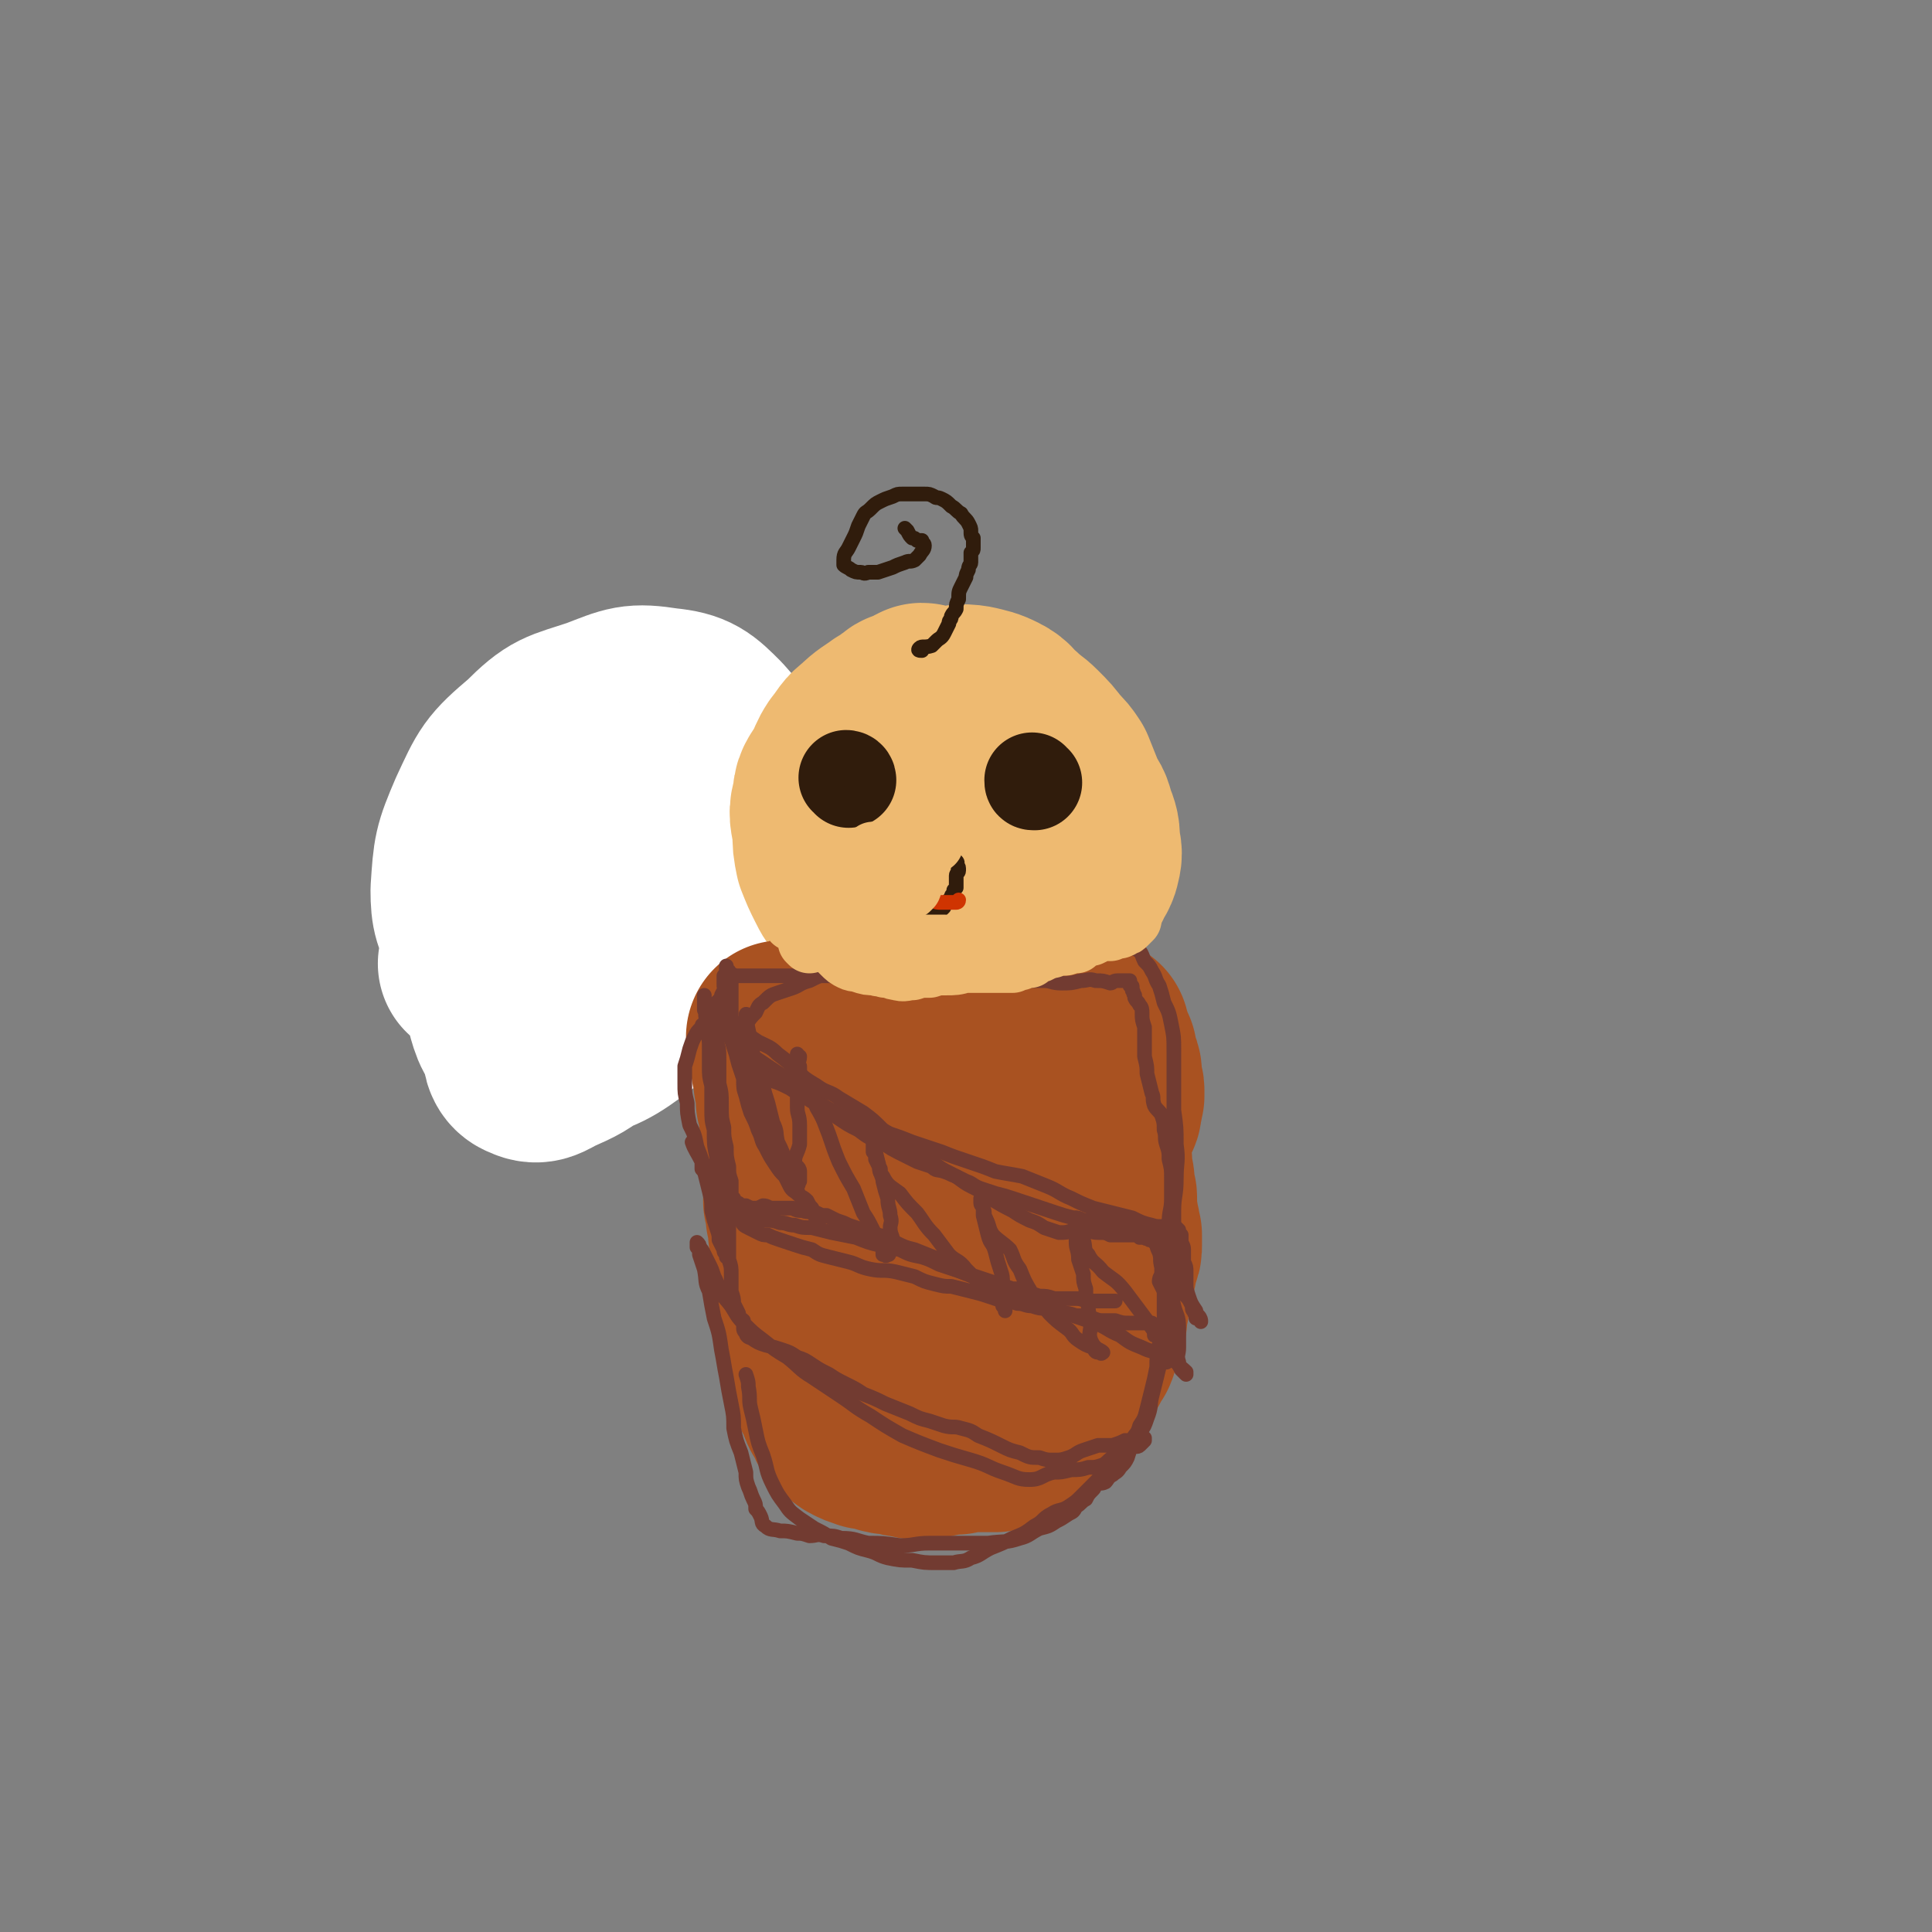 <svg viewBox='0 0 790 790' version='1.1' xmlns='http://www.w3.org/2000/svg' xmlns:xlink='http://www.w3.org/1999/xlink'><rect x="0" y="0" width="790" height="790" fill="#808080" stroke="none"/><g fill='none' stroke='#000000' stroke-width='6' stroke-linecap='round' stroke-linejoin='round'><path d='M196,327c0,-1 -2,-1 -1,-1 1,-1 2,0 3,0 2,0 2,-1 3,-1 2,0 2,0 3,1 2,0 2,0 4,1 1,0 1,0 3,1 1,0 1,0 3,1 0,1 0,1 1,1 2,2 2,2 3,3 1,1 1,1 1,2 1,1 1,1 2,2 1,1 1,1 1,1 0,0 0,0 0,-1 1,0 1,0 1,0 0,0 -1,0 -1,-1 -1,-1 -1,-1 -2,-3 -1,-2 0,-2 -1,-3 -1,-2 -1,-2 -2,-3 -1,-1 -1,-1 -2,-2 -1,-1 -1,-2 -3,-3 -1,-1 -1,-1 -2,-2 -2,-1 -2,-1 -3,-1 -1,-1 -1,-1 -3,-1 -1,0 -2,0 -3,0 -1,0 -2,-1 -3,0 -2,1 -1,2 -3,4 -1,2 -2,1 -3,3 -1,1 0,2 -2,3 0,1 -1,0 -1,0 -1,2 -1,2 -1,4 -1,1 -1,1 -1,2 0,1 -1,1 0,1 1,0 1,0 2,0 '/><path d='M240,339c0,0 -1,0 -1,-1 1,-1 2,0 4,-1 1,-1 1,-1 2,-1 2,-1 2,-1 4,-1 1,-1 1,-1 3,-1 1,0 1,0 2,0 2,0 2,0 3,0 1,0 1,0 2,0 1,0 1,1 2,1 1,0 1,0 2,0 1,0 1,0 2,0 0,0 0,0 1,0 0,0 0,0 1,0 0,0 0,0 0,0 0,0 0,0 1,0 0,0 0,0 0,0 0,0 1,0 1,0 0,-1 0,-1 -1,-1 0,-1 0,-1 0,-1 -1,-1 -1,-1 -1,-1 -1,-1 -1,-1 -3,-1 -1,-1 -1,-1 -2,-1 -1,-1 -1,0 -3,-1 -1,0 -1,0 -3,0 -1,0 -1,0 -3,0 -1,0 -1,0 -3,0 -2,0 -2,0 -3,0 -2,1 -2,1 -4,2 -1,0 -1,0 -2,1 -2,1 -2,1 -3,2 -1,0 -1,0 -1,1 -1,1 -1,1 -1,1 0,1 0,1 0,1 -1,1 -1,1 -1,2 0,0 0,0 0,0 0,1 0,1 0,1 1,0 1,0 1,0 1,-1 1,-2 1,-3 1,-1 1,-1 2,-2 2,-2 2,-2 3,-4 2,-2 2,-2 4,-5 2,-2 2,-2 4,-4 1,-1 2,-1 3,-3 2,-1 1,-1 3,-3 2,-1 2,-2 4,-2 2,-1 2,1 4,2 2,0 2,0 4,1 1,0 1,1 2,1 2,0 2,0 3,-1 0,-1 0,-1 1,-1 0,0 0,0 0,0 1,1 1,1 1,2 -1,2 -1,2 -2,3 0,0 0,0 0,1 '/><path d='M226,345c0,0 0,-2 -1,-1 -1,3 -1,4 -1,9 -1,2 0,2 -1,4 0,2 -1,2 -2,3 -1,1 -2,0 -3,0 -2,1 -2,1 -3,2 -1,0 -1,0 -2,1 -1,1 -1,1 -1,1 -1,1 -1,1 -1,1 0,0 0,-1 0,-1 0,0 0,0 0,0 1,1 1,1 1,2 0,0 1,1 1,0 1,0 1,-1 1,-1 1,0 1,1 1,1 1,1 1,1 1,2 1,1 1,0 2,1 2,1 1,1 3,3 2,1 2,1 4,2 1,1 1,1 3,2 1,1 1,1 3,1 1,1 1,1 2,2 1,0 1,0 2,0 1,0 1,0 2,0 0,1 0,0 1,0 0,0 1,0 1,0 0,-1 0,-1 -1,-2 '/><path d='M209,399c0,-1 -1,-1 -1,-1 2,0 3,1 6,1 3,0 3,0 5,0 2,-1 2,0 5,-1 2,-1 2,-1 4,-2 2,-1 2,-1 4,-1 1,-1 1,-1 2,-1 0,0 0,0 1,0 0,0 0,0 0,0 1,0 1,0 1,0 0,1 0,1 0,2 0,0 0,0 0,0 0,1 0,1 0,2 0,0 0,0 0,0 0,1 0,1 0,1 0,0 0,0 0,0 -1,0 -1,0 -1,1 -1,0 0,0 -1,1 0,1 0,1 -1,2 0,1 0,1 -1,2 0,1 0,1 -1,3 -1,1 -1,1 -1,3 -1,1 -1,1 -1,3 -1,2 -1,2 -2,3 0,2 0,2 -1,4 -1,1 -1,1 -2,3 -1,1 -1,1 -2,2 -1,1 -2,1 -3,1 -3,1 -2,2 -5,2 -1,1 -1,1 -3,1 -1,0 -1,0 -3,0 -2,0 -2,0 -4,0 -2,-1 -2,-1 -4,-1 -2,-1 -2,-1 -4,-1 -1,-1 -1,-1 -2,-2 -2,-1 -2,0 -3,-2 -1,-1 -1,-1 -1,-2 -1,-1 -1,-1 -1,-3 -1,-1 -1,-1 -1,-3 -1,-2 -1,-2 -1,-4 0,-1 0,-1 0,-3 0,-2 0,-2 0,-3 0,-2 1,-2 1,-3 0,-1 0,-1 0,-1 0,0 -1,-1 -1,0 0,0 0,0 1,1 '/><path d='M193,404c-1,0 -2,-1 -1,-1 8,-2 9,-1 18,-3 4,0 4,0 8,0 4,-1 4,-1 8,-2 3,0 3,0 5,0 2,0 2,0 4,0 2,0 2,0 3,0 0,0 0,-1 1,-1 0,0 0,0 1,0 0,0 0,0 0,0 -1,0 -1,0 -2,0 -1,0 -1,0 -3,0 -2,-1 -2,-1 -4,-1 -3,0 -3,0 -7,1 -4,0 -4,0 -9,0 -5,1 -5,0 -11,0 -5,0 -5,0 -10,0 -4,-1 -4,-1 -8,-1 -3,0 -3,0 -6,0 -3,0 -3,0 -5,0 -2,0 -2,0 -3,0 -1,0 -1,0 -1,0 -1,0 -1,0 -2,0 0,0 0,0 0,0 0,0 0,0 0,0 2,2 2,2 3,3 1,3 1,3 2,6 1,3 1,3 2,6 2,3 2,3 3,6 1,3 1,3 3,6 1,2 1,2 3,4 2,2 2,2 5,3 2,1 2,2 4,3 3,1 3,1 6,1 4,1 4,1 8,1 3,1 3,1 7,1 3,0 3,0 6,0 3,0 3,0 5,-1 3,0 3,0 5,-1 2,-1 2,-1 4,-2 2,-1 2,0 3,-2 2,-2 2,-2 4,-4 1,-2 1,-2 3,-4 1,-3 1,-3 3,-6 1,-2 1,-2 1,-4 1,-2 1,-2 1,-4 1,-2 1,-2 1,-3 0,-1 0,-1 0,-2 0,-1 0,-1 0,-2 1,-1 1,-1 1,-2 0,0 1,0 1,0 0,-1 0,0 0,0 0,-1 0,-1 -1,-1 0,0 0,0 0,-1 0,0 -1,0 -1,0 -1,0 -1,0 -1,0 -1,0 -1,0 -3,0 -1,0 -1,1 -2,1 -2,0 -2,0 -4,1 -2,0 -2,1 -3,2 -3,0 -3,0 -6,0 -4,1 -4,0 -7,0 -3,0 -3,0 -7,0 -4,1 -4,1 -7,1 -3,0 -3,0 -6,-1 -3,0 -3,0 -5,-1 -1,0 -1,0 -2,-1 -1,0 -2,0 -1,0 1,-1 2,-1 4,-1 0,0 0,0 0,0 '/></g>
<g fill='none' stroke='#FFFFFF' stroke-width='79' stroke-linecap='round' stroke-linejoin='round'><path d='M268,326c0,0 0,-1 -1,-1 -8,7 -9,7 -17,16 -11,14 -12,14 -21,29 -9,17 -10,18 -15,36 -3,10 -3,11 -2,21 0,5 1,7 4,8 4,2 6,0 10,-2 9,-4 9,-4 17,-10 10,-8 10,-8 19,-17 9,-12 10,-12 16,-26 5,-12 6,-13 6,-25 0,-9 -1,-10 -6,-17 -3,-5 -5,-7 -11,-7 -10,1 -12,2 -21,9 -14,11 -14,13 -25,27 -8,12 -9,12 -13,26 -3,10 -3,11 -2,21 2,7 3,8 9,12 6,3 8,4 16,2 14,-4 16,-5 28,-14 14,-11 15,-13 25,-28 10,-15 11,-15 15,-33 5,-15 5,-17 2,-33 -1,-12 -2,-13 -10,-22 -7,-7 -9,-9 -19,-10 -13,-2 -14,-1 -27,4 -15,5 -16,4 -27,15 -13,11 -13,12 -20,27 -6,14 -6,15 -7,30 0,9 1,11 5,18 3,5 5,6 10,7 8,1 9,0 17,-3 12,-5 13,-5 22,-14 7,-7 8,-8 12,-18 4,-9 3,-10 4,-20 0,-5 0,-8 -4,-10 -4,-3 -7,-2 -12,0 -12,6 -13,7 -22,16 -11,11 -13,11 -20,24 -7,13 -4,15 -9,30 0,0 0,0 0,0 '/></g>
<g fill='none' stroke='#EEBA71' stroke-width='79' stroke-linecap='round' stroke-linejoin='round'><path d='M378,287c0,0 0,-1 -1,-1 -2,1 -2,1 -5,3 -2,0 -2,0 -3,1 -3,2 -3,2 -5,5 -2,2 -2,2 -4,4 -1,2 -2,2 -3,4 -2,2 -2,2 -3,4 -2,2 -2,2 -3,4 -2,3 -2,2 -3,5 -2,3 -2,3 -2,6 -1,4 0,4 -1,8 0,4 1,4 1,8 -1,3 -2,3 -2,7 0,2 1,2 1,5 1,2 1,2 2,4 1,3 1,3 2,5 1,3 2,3 3,5 1,2 1,3 2,5 2,2 2,1 3,3 2,2 2,3 4,5 2,2 2,2 4,3 2,1 2,1 5,3 3,1 3,1 7,2 3,1 3,0 7,1 3,0 3,0 7,0 4,1 4,2 7,2 3,0 3,-1 6,-2 4,-2 4,-2 7,-3 4,-2 4,-3 8,-5 3,-2 4,-1 7,-4 3,-2 3,-2 5,-5 2,-2 3,-2 5,-5 2,-2 2,-2 4,-5 1,-3 2,-3 3,-6 1,-4 1,-4 0,-8 0,-5 0,-5 -2,-10 -1,-5 -2,-4 -4,-9 -2,-5 -2,-5 -4,-10 -2,-3 -2,-3 -5,-6 -3,-4 -3,-4 -7,-8 -3,-3 -4,-3 -7,-6 -4,-3 -3,-4 -7,-6 -4,-2 -5,-2 -9,-3 -6,-1 -6,0 -12,1 -6,0 -6,0 -13,1 -5,2 -5,2 -10,5 -4,3 -5,3 -9,7 -4,3 -3,3 -7,8 -2,3 -2,4 -4,8 -3,5 -4,5 -4,10 -2,6 -1,6 0,13 0,5 0,5 1,10 2,5 2,5 4,9 2,4 2,4 5,7 4,3 4,3 9,5 6,2 7,1 13,2 6,0 7,0 13,-1 5,-1 5,-2 11,-4 5,-3 5,-2 10,-6 5,-3 6,-3 9,-7 4,-5 4,-5 7,-11 2,-5 2,-5 2,-11 1,-4 0,-4 -2,-8 -2,-3 -2,-3 -5,-5 -3,-3 -4,-3 -8,-4 -3,-1 -4,-1 -7,0 -4,0 -5,1 -8,3 -4,2 -5,2 -8,6 -3,4 -4,4 -6,9 -2,4 -1,5 -1,9 0,3 0,3 2,6 1,2 2,3 4,4 3,1 3,1 6,0 3,0 4,0 7,-1 2,-2 2,-2 4,-5 1,-2 1,-3 1,-6 0,-2 0,-3 -1,-5 -2,-3 -3,-3 -6,-5 -2,-2 -3,-2 -6,-3 -2,0 -2,0 -5,0 -1,1 -1,1 -3,2 -1,1 -2,0 -3,1 0,0 0,1 0,1 1,1 2,1 3,1 '/></g>
<g fill='none' stroke='#A95221' stroke-width='79' stroke-linecap='round' stroke-linejoin='round'><path d='M321,425c0,0 -1,-1 -1,-1 0,2 1,3 1,5 0,2 0,2 1,3 0,2 0,2 0,4 1,2 1,2 1,5 0,2 0,2 1,4 0,2 0,2 0,5 1,2 1,2 1,5 1,2 1,2 1,4 0,3 0,3 0,5 1,3 0,3 1,5 0,3 0,3 0,5 0,2 0,2 0,5 0,2 0,2 0,4 0,2 0,2 0,4 0,2 0,2 0,4 1,3 1,3 1,5 0,2 0,2 1,4 0,2 0,2 0,4 1,2 1,2 1,5 0,2 1,2 1,5 0,2 0,2 0,5 0,3 0,3 1,5 0,3 0,3 0,6 1,2 1,2 1,5 0,3 1,3 1,5 0,3 0,3 0,6 1,3 1,3 1,6 1,2 1,2 1,5 0,2 0,2 1,4 0,2 0,2 1,4 1,2 0,2 1,3 1,2 1,2 2,3 0,2 0,2 1,4 1,1 1,1 2,3 0,1 0,1 1,2 1,1 1,1 2,1 1,1 1,2 3,3 2,1 2,1 5,2 3,0 3,0 5,1 3,1 3,1 6,1 3,1 3,1 5,1 3,1 3,1 6,1 2,0 2,0 5,-1 2,0 2,0 4,-1 2,0 2,0 5,0 1,-1 1,-1 3,-1 2,-1 2,-1 4,0 2,0 2,0 5,0 2,0 2,0 4,0 2,-1 2,-1 5,-2 2,-1 2,-2 4,-3 2,-1 3,0 5,-1 2,-2 2,-2 3,-4 2,-2 1,-2 2,-4 1,-1 1,-1 3,-3 1,-1 1,-1 2,-3 2,-2 1,-2 3,-4 1,-1 1,-1 2,-3 2,-2 2,-2 3,-4 1,-1 0,-1 1,-2 1,-2 1,-2 2,-3 1,-2 0,-2 1,-3 0,-2 0,-2 1,-4 0,-1 0,-1 1,-3 0,-1 0,-1 1,-2 0,-2 0,-2 0,-4 1,-2 1,-2 1,-4 0,-2 1,-2 1,-4 0,-3 0,-3 0,-5 1,-2 1,-2 2,-4 0,-3 1,-3 1,-5 1,-2 1,-2 1,-4 0,-2 0,-2 0,-4 -1,-2 0,-2 -1,-4 0,-3 -1,-3 -1,-5 0,-1 0,-2 0,-3 0,-2 0,-2 0,-3 0,-1 0,-1 -1,-3 0,-2 0,-2 0,-3 0,-2 0,-2 -1,-3 0,-2 0,-2 0,-3 0,-2 0,-2 0,-3 -1,-1 -1,-1 -1,-2 0,-2 0,-2 0,-4 0,-2 0,-2 1,-3 0,-2 0,-2 0,-4 1,-2 1,-2 1,-3 1,-1 1,-1 1,-3 1,0 1,0 1,-1 1,-1 1,-1 1,-3 1,-2 0,-2 1,-4 0,-1 0,-1 0,-2 0,-1 0,-1 -1,-2 0,-1 0,-1 0,-3 0,-1 0,-1 0,-2 0,-2 -1,-2 -1,-3 0,-1 0,-1 -1,-3 0,-1 0,-1 0,-2 -1,-1 -1,-1 -1,-1 -1,-1 -1,-1 -1,-1 0,0 0,0 0,-1 0,-1 0,-1 0,-2 -1,0 -1,0 -1,0 0,-1 0,-1 0,-1 0,-1 0,-1 0,-1 0,-1 0,-1 0,-1 0,0 0,0 0,0 0,-1 0,0 0,0 -1,0 -1,0 -2,-1 0,0 0,0 0,0 -1,0 -1,0 -1,1 -1,0 -1,0 -2,0 0,1 0,1 -1,1 -1,0 -1,0 -2,0 -1,0 -1,0 -2,0 -1,1 -1,1 -3,1 -1,0 -1,0 -3,1 -2,0 -2,0 -4,0 -2,1 -2,0 -4,1 -3,0 -3,0 -5,0 -3,1 -3,1 -5,1 -3,1 -3,0 -6,1 -2,0 -2,0 -5,0 -2,0 -2,0 -4,0 -1,0 -1,0 -3,0 -1,0 -1,1 -3,1 -2,0 -2,0 -4,0 -2,0 -2,0 -4,-1 -2,0 -2,0 -4,0 -2,0 -2,0 -4,-1 -2,0 -2,0 -4,-1 -3,0 -3,0 -6,-1 -2,0 -2,0 -5,-1 -3,0 -2,-1 -5,-1 -2,-1 -2,-1 -4,-1 -1,0 -1,-1 -3,-1 -2,0 -2,0 -3,-1 -2,0 -2,0 -3,-1 -1,0 -1,0 -2,-1 0,0 -1,0 -1,0 -1,0 -1,0 -1,-1 0,0 0,0 0,0 0,0 0,0 -1,-1 0,0 0,0 0,0 0,-1 0,0 1,0 0,0 0,0 0,0 2,3 1,3 2,6 2,5 2,5 4,10 2,6 2,6 5,13 4,9 5,9 9,17 4,9 4,9 8,19 4,8 4,8 8,17 3,8 3,8 7,17 2,6 2,6 5,13 1,4 1,4 3,9 1,3 1,3 2,7 0,1 1,1 1,1 0,1 0,0 0,0 2,-2 2,-2 3,-4 2,-3 2,-3 4,-8 1,-4 1,-5 2,-10 1,-5 2,-6 1,-11 0,-6 -1,-6 -2,-12 -1,-5 -1,-5 -2,-9 -1,-4 -1,-4 -2,-8 -1,-2 -1,-2 -2,-4 -1,-1 -2,-2 -3,-1 -1,0 -2,0 -3,2 -2,3 -2,4 -3,8 -1,7 -2,7 -2,14 -1,7 -1,7 0,14 0,7 -1,7 1,13 1,4 2,4 4,7 1,1 0,2 2,3 0,0 1,-1 2,-1 2,-4 3,-4 5,-7 3,-6 4,-6 5,-13 2,-8 2,-8 1,-16 0,-8 -2,-8 -4,-16 -1,-5 -1,-5 -2,-9 -2,-4 -2,-4 -4,-6 -2,-2 -3,-3 -6,-2 -2,0 -3,1 -5,3 -3,3 -4,3 -6,8 -2,4 -2,4 -3,9 0,3 -1,3 -1,7 0,2 1,3 2,5 0,2 0,2 1,3 1,1 1,0 1,1 '/></g>
<g fill='none' stroke='#301C0C' stroke-width='6' stroke-linecap='round' stroke-linejoin='round'><path d='M377,266c-1,0 -2,0 -1,-1 1,-1 2,0 5,-1 1,-1 1,-1 2,-2 1,-1 2,-1 3,-3 1,-2 1,-2 2,-4 0,-2 1,-1 1,-3 1,-2 1,-1 2,-3 0,-2 0,-2 1,-4 0,-3 0,-3 1,-5 1,-2 1,-2 2,-4 0,-1 0,-1 1,-3 0,-2 1,-2 1,-3 0,-2 0,-2 0,-4 1,-1 1,-1 1,-2 0,-2 0,-2 0,-4 -1,-1 -1,-1 -1,-3 0,-1 0,-1 -1,-3 -1,-2 -2,-2 -3,-4 -2,-1 -2,-2 -4,-3 -2,-2 -2,-2 -4,-3 -2,-1 -2,0 -3,-1 -2,-1 -2,-1 -4,-1 -2,0 -2,0 -4,0 -2,0 -2,0 -5,0 -2,0 -2,0 -4,1 -3,1 -3,1 -5,2 -2,1 -2,1 -4,3 -2,2 -2,1 -3,3 -1,2 -1,2 -2,4 -1,3 -1,3 -2,5 -1,2 -1,2 -2,4 -1,2 -2,2 -2,5 0,1 0,1 0,2 1,1 2,1 3,2 2,1 2,1 4,1 1,0 1,1 3,0 2,0 2,0 4,0 3,-1 3,-1 6,-2 2,-1 2,-1 5,-2 2,-1 2,0 4,-1 1,-1 1,-1 2,-2 1,-2 2,-2 2,-4 0,-1 -1,-1 -1,-2 -1,0 -1,0 -2,0 -1,-1 -1,-1 -2,-1 -1,-1 -1,-1 -2,-3 0,0 0,0 -1,-1 '/></g>
<g fill='none' stroke='#301C0C' stroke-width='39' stroke-linecap='round' stroke-linejoin='round'><path d='M347,319c0,-1 -1,-1 -1,-1 '/><path d='M423,320c-1,0 -1,0 -1,-1 '/></g>
<g fill='none' stroke='#301C0C' stroke-width='6' stroke-linecap='round' stroke-linejoin='round'><path d='M371,349c0,0 -1,-1 -1,-1 1,0 2,0 4,1 2,0 2,0 3,0 1,0 1,0 2,0 1,1 1,1 3,1 1,0 1,0 2,0 1,1 1,1 2,1 1,1 1,1 1,1 0,0 0,0 0,0 1,0 0,0 1,0 0,0 0,0 0,0 1,0 1,0 1,0 0,0 0,0 0,0 0,0 0,0 0,0 0,0 0,0 0,0 0,0 0,0 1,0 0,0 0,0 0,0 0,0 0,0 0,0 0,0 0,0 0,0 1,0 1,1 1,0 0,0 0,0 0,0 0,0 0,0 0,0 0,0 0,0 0,0 1,1 0,1 0,1 0,1 1,1 1,2 0,0 0,0 0,0 0,1 0,1 0,1 0,1 -1,1 -1,2 0,0 0,0 0,1 0,1 0,1 0,1 0,1 0,1 0,1 0,1 0,1 0,2 0,0 0,0 -1,1 0,1 0,1 0,2 -1,0 -1,0 -1,1 -1,1 -1,1 -2,2 0,0 0,0 -1,1 0,1 0,1 0,1 -1,1 -1,1 -2,2 0,1 -1,0 -1,1 -1,1 -1,1 -2,1 -1,1 -1,0 -2,0 -1,0 -1,0 -2,0 -1,0 -1,0 -2,0 -1,-1 -1,-1 -2,-1 -1,-1 -1,-1 -1,-1 -1,-1 -1,-1 -2,-1 0,-1 0,-1 -1,-2 0,0 0,0 -1,-1 0,0 -1,0 -1,-1 0,-1 0,-1 0,-2 -1,-1 -1,-1 -1,-2 -1,-1 -1,0 -2,-1 0,-1 0,-1 0,-2 -1,-1 0,-1 0,-2 0,-1 0,-1 0,-2 0,-1 0,-1 0,-2 -1,-1 -2,-1 -2,-2 0,-1 0,-2 0,-2 1,-1 1,-1 2,-1 0,-1 0,-1 0,-1 0,-1 0,-1 0,-2 0,0 0,0 0,-1 1,0 1,-1 2,-1 0,0 -1,1 -1,2 0,0 0,0 0,0 '/><path d='M347,309c0,0 -1,0 -1,-1 '/><path d='M343,308c0,0 0,0 -1,-1 0,-1 0,-1 -1,-1 '/><path d='M350,323c0,-1 -1,-1 -1,-1 -2,-3 -2,-3 -3,-5 '/><path d='M353,317c-1,0 -1,0 -1,-1 -3,-1 -4,-1 -7,-2 -3,-2 -3,-1 -5,-3 -2,-2 -2,-2 -4,-5 '/></g>
<g fill='none' stroke='#723B31' stroke-width='6' stroke-linecap='round' stroke-linejoin='round'><path d='M294,414c0,-1 -1,-2 -1,-1 1,2 2,3 4,5 1,2 0,2 1,4 2,3 2,3 4,5 3,3 3,2 6,5 3,2 3,2 6,4 3,2 3,2 6,4 3,2 3,3 6,5 3,2 3,2 6,4 3,2 3,2 6,4 3,3 3,3 6,5 3,2 3,2 7,4 4,3 4,3 9,5 4,2 3,2 7,4 4,2 4,2 8,4 3,1 3,1 6,2 2,2 2,1 5,2 3,1 2,1 5,2 2,1 2,1 4,2 3,1 3,2 6,3 3,1 3,1 6,2 4,1 4,1 7,2 3,1 3,1 6,2 3,1 3,1 6,2 3,1 3,1 6,2 3,1 3,1 7,2 2,0 2,0 4,1 3,0 3,0 6,0 3,1 3,1 5,1 2,1 2,1 4,2 3,1 3,1 6,1 1,1 1,1 2,1 2,0 2,0 4,0 1,0 1,0 3,0 1,1 1,0 2,0 0,0 0,0 0,0 0,0 0,0 0,0 0,1 0,1 0,1 -1,0 -1,0 -2,0 -1,0 -1,0 -2,0 -1,0 -1,0 -1,0 '/><path d='M284,468c0,0 -1,-1 -1,-1 1,3 2,4 4,8 0,1 0,1 0,3 1,1 1,1 2,3 1,2 1,2 2,4 1,2 1,2 1,4 1,1 1,1 2,3 1,1 2,1 3,2 1,1 1,1 3,3 2,1 1,1 3,2 1,2 1,2 3,3 2,1 2,1 4,2 2,1 2,1 4,1 2,1 2,1 5,2 3,1 3,1 6,2 3,1 3,1 7,2 3,2 3,2 7,3 4,1 4,1 8,2 4,1 4,2 9,3 5,1 5,0 10,1 4,1 4,1 8,2 4,2 4,2 8,3 4,1 4,1 7,1 4,1 4,1 8,2 4,1 4,1 7,2 3,1 3,1 6,2 3,0 3,0 6,1 3,0 3,1 6,1 3,1 3,1 6,1 3,1 3,1 6,2 3,0 3,0 6,1 3,0 3,0 6,1 2,0 2,1 5,1 2,0 2,0 5,0 3,1 3,1 6,1 1,0 1,0 3,0 2,0 2,0 4,0 0,0 0,0 1,0 0,0 0,0 1,0 0,1 0,1 1,1 0,0 0,0 0,0 1,0 1,0 1,0 0,0 0,0 0,0 0,0 0,0 0,1 0,0 0,0 1,0 0,0 0,0 0,1 0,0 0,0 0,0 0,0 0,0 0,0 0,0 0,0 0,0 0,1 0,0 0,0 -1,1 -1,1 -2,1 0,0 0,0 0,1 0,0 0,0 0,0 '/><path d='M306,416c0,0 -1,-2 -1,-1 1,8 2,9 3,17 0,5 0,5 0,10 1,6 2,6 3,11 2,5 2,5 3,10 1,3 1,4 2,7 1,2 1,2 2,4 1,2 1,2 2,3 1,2 1,2 2,3 1,1 0,1 1,2 1,1 1,1 1,2 1,1 0,1 1,2 0,0 0,0 1,0 0,1 0,1 0,0 0,0 0,0 0,0 0,-1 0,-1 0,-1 1,-1 0,-1 1,-2 0,-2 0,-2 0,-4 0,-2 -2,-2 -2,-4 0,-3 1,-3 2,-7 0,-4 0,-4 0,-8 0,-4 -1,-4 -1,-7 0,-3 0,-3 0,-7 0,-2 0,-2 0,-5 0,-2 0,-2 0,-4 0,-2 0,-2 0,-3 0,-2 0,-2 0,-3 0,0 0,0 0,0 0,0 0,0 0,1 0,0 1,0 1,0 0,2 -1,2 0,4 0,3 0,4 1,7 3,5 4,5 6,10 3,5 3,6 5,11 2,6 2,6 4,11 3,6 3,6 6,11 2,5 2,5 4,10 2,3 2,3 4,7 1,2 1,2 3,5 1,1 0,2 1,3 0,1 0,1 0,2 0,0 0,0 1,0 0,1 1,0 1,0 0,0 1,0 0,0 0,-1 -1,-1 -1,-2 1,0 2,0 2,-1 0,0 0,-1 0,-1 0,-1 1,-1 1,-2 0,-2 -1,-2 -1,-5 0,-2 1,-2 0,-5 0,-3 -1,-3 -1,-7 -1,-3 -1,-3 -2,-7 0,-2 -1,-2 -1,-5 -1,-2 -1,-2 -2,-4 0,-2 0,-2 -1,-3 0,-2 0,-2 0,-3 0,-1 0,-1 0,-1 0,0 0,0 0,0 0,0 0,0 0,0 1,4 1,4 2,8 1,3 0,4 2,6 2,4 3,4 7,7 3,4 3,4 7,8 3,4 3,5 7,9 3,4 3,4 6,8 3,3 4,2 7,6 3,3 3,3 6,6 2,2 3,1 5,4 2,1 2,2 4,4 0,0 0,0 0,1 1,1 1,1 1,2 0,0 0,0 0,0 0,0 0,0 0,0 0,-1 0,-1 0,-2 0,-2 1,-2 0,-3 0,-3 0,-3 -1,-5 0,-4 0,-4 -1,-7 -1,-3 -1,-3 -2,-7 -1,-4 -2,-3 -3,-7 -1,-4 -1,-4 -2,-8 0,-2 0,-2 0,-3 -1,-2 -1,-2 -1,-3 0,-1 0,-1 0,-1 0,0 0,1 0,2 0,1 1,1 1,2 1,2 0,2 1,4 2,4 1,4 3,7 3,3 4,3 7,6 2,4 1,4 4,8 2,5 2,5 5,10 3,4 4,4 7,8 3,3 3,3 7,6 3,2 2,3 5,5 3,2 3,2 6,3 1,2 1,2 3,2 0,1 1,0 1,0 -1,-1 -2,-1 -3,-2 -1,-1 -1,-1 -2,-3 -1,-3 0,-3 0,-7 0,-3 -1,-3 -1,-7 -1,-3 -1,-3 -1,-7 -1,-3 -1,-3 -1,-6 -1,-3 -1,-3 -2,-6 0,-4 -1,-4 -1,-7 0,-3 0,-3 0,-6 0,-1 0,-1 0,-3 0,0 0,0 0,-1 0,0 0,0 0,0 0,0 0,1 0,2 1,1 0,1 1,2 1,3 1,3 2,5 1,3 0,4 2,6 2,4 3,3 6,7 5,4 5,3 9,8 3,4 3,4 6,8 3,4 3,4 5,7 3,4 3,4 5,7 2,3 2,3 4,6 2,2 2,2 3,4 1,1 1,1 2,2 0,0 0,-1 0,-1 -2,-2 -3,-2 -3,-4 -1,-3 0,-3 0,-6 0,-4 0,-4 0,-8 0,-5 -1,-5 -2,-9 -1,-4 -1,-4 -2,-9 -1,-3 -1,-3 -3,-7 -1,-3 0,-3 -1,-6 -1,-2 -1,-2 -1,-4 -1,-1 -1,-1 -1,-2 0,-1 -1,-1 -1,-1 0,-1 0,-1 0,-1 0,0 0,0 0,0 1,0 1,0 2,0 0,2 0,2 0,3 1,2 1,3 2,5 0,3 0,3 2,6 1,3 1,3 3,5 2,3 2,3 4,6 2,2 2,2 3,4 1,2 0,2 1,3 1,2 1,2 1,3 1,0 1,0 2,1 0,0 0,1 0,0 0,0 0,-1 -1,-2 -1,-1 -1,-1 -1,-2 -2,-3 -2,-3 -3,-6 -1,-3 -1,-3 -1,-5 0,-3 0,-3 0,-5 0,-2 0,-2 -1,-4 0,-3 0,-3 0,-5 0,-2 -1,-2 -1,-4 0,-1 0,-1 0,-2 -1,-1 -1,-1 -1,-1 0,-1 0,-1 0,-1 -1,-1 -1,-1 -1,-1 0,0 0,1 -1,1 -1,0 -1,-1 -3,-1 -3,-1 -3,0 -6,-1 -4,-1 -4,-1 -8,-3 -4,-1 -4,-1 -8,-2 -4,-1 -4,-1 -8,-2 -5,-2 -5,-2 -9,-4 -5,-2 -5,-3 -10,-5 -5,-2 -5,-2 -10,-4 -5,-1 -6,-1 -11,-2 -5,-2 -5,-2 -11,-4 -6,-2 -6,-2 -11,-4 -6,-2 -6,-2 -12,-4 -5,-2 -5,-2 -11,-4 -4,-2 -4,-2 -9,-4 -4,-1 -4,-1 -8,-2 -3,-2 -3,-2 -7,-4 -4,-2 -4,-1 -8,-4 -4,-2 -4,-2 -7,-4 -4,-2 -4,-2 -7,-3 -2,-2 -2,-2 -5,-4 -2,-1 -2,-1 -4,-3 -2,-2 -2,-2 -4,-4 -2,-3 -2,-3 -4,-6 -1,-2 -1,-2 -3,-4 -1,-1 0,-1 -1,-2 -1,-1 -1,-1 -2,-2 0,0 0,1 0,0 -1,0 -1,0 -1,0 -1,0 -1,1 -1,1 0,0 0,0 0,0 1,0 1,0 1,0 1,4 1,4 1,8 1,3 1,3 1,7 0,5 0,5 0,10 1,4 1,4 1,9 0,5 0,5 1,9 0,4 0,4 1,8 0,4 0,4 1,8 0,3 0,3 1,6 0,2 0,2 0,4 0,2 0,2 1,3 0,2 0,2 1,3 0,0 0,0 0,1 0,1 0,1 1,1 0,1 0,1 0,1 0,0 0,0 0,1 0,0 1,0 1,0 0,0 0,0 0,1 0,0 0,0 0,0 1,0 1,0 1,0 1,0 1,0 1,0 2,0 2,0 4,0 2,0 2,1 4,1 3,0 3,0 6,1 3,0 3,1 6,1 3,1 3,1 7,1 4,1 4,1 8,2 5,1 5,1 10,2 5,2 5,2 9,3 4,1 4,1 9,2 4,2 4,2 9,3 3,1 3,1 7,3 3,1 3,1 6,2 3,1 3,1 6,2 3,1 3,1 6,2 3,1 3,1 6,2 3,1 3,1 6,2 3,0 3,0 5,1 3,1 3,1 6,2 3,0 3,0 6,1 2,0 2,0 5,0 2,0 2,0 4,0 3,0 3,1 5,1 2,0 2,0 5,0 2,0 2,0 4,0 1,0 1,0 2,0 '/><path d='M312,440c0,0 -1,-1 -1,-1 1,5 1,6 3,12 1,4 1,4 2,8 2,4 1,4 2,8 2,4 2,4 3,8 1,3 1,3 1,6 1,1 1,1 2,3 1,2 1,2 2,3 1,2 1,2 3,4 1,1 1,1 2,3 1,1 1,1 2,3 0,0 0,0 1,1 0,0 1,0 1,1 0,0 0,0 0,0 0,0 0,0 -1,-1 0,-1 0,-1 0,-1 -1,-1 -1,-1 -2,-3 -1,-1 -1,-1 -2,-3 -2,-2 -2,-1 -4,-3 -1,-1 -2,-1 -3,-3 -1,-2 -1,-2 -2,-4 -2,-2 -2,-2 -4,-5 -2,-3 -2,-3 -4,-7 -2,-3 -1,-3 -3,-7 -1,-3 -1,-3 -3,-7 -1,-3 -1,-3 -2,-7 -1,-3 -1,-3 -1,-7 -1,-3 -1,-3 -2,-6 -1,-4 -1,-4 -2,-7 -1,-3 -1,-3 -2,-7 0,-3 0,-3 -1,-6 0,-2 0,-2 0,-4 0,-2 0,-2 0,-5 -1,-2 -1,-2 -1,-4 0,-1 0,-1 0,-3 1,-1 1,0 2,-1 0,-1 -1,-1 -1,-1 0,-1 0,-1 0,-2 0,0 0,1 0,1 0,1 0,1 1,1 0,1 0,1 0,2 0,0 0,0 0,0 0,1 0,1 0,2 0,2 0,2 -1,3 -1,1 -1,1 -2,3 0,1 0,1 -1,2 -1,1 -1,1 -2,2 0,1 0,1 0,2 -1,1 -1,1 -1,2 0,1 0,1 0,1 -1,1 -1,1 -1,1 0,0 0,0 0,0 -1,1 -1,1 -1,1 -1,0 -1,0 -1,1 -1,0 -1,0 -1,1 -2,2 -2,2 -3,4 -1,2 -1,2 -2,5 -1,4 -1,4 -2,7 0,3 0,4 0,7 0,4 0,4 1,8 0,4 0,4 1,9 2,4 2,4 3,9 2,5 2,5 3,10 1,4 1,4 2,8 1,4 1,4 1,8 1,4 1,4 2,7 1,3 1,3 1,5 1,2 1,2 2,4 0,1 0,1 1,2 0,1 0,1 0,1 1,0 1,0 1,1 0,0 0,0 0,0 0,-1 0,-2 0,-3 -1,-2 -1,-2 -1,-4 -1,-3 -1,-3 -1,-6 -1,-5 -1,-5 -2,-9 0,-5 0,-5 -1,-10 0,-5 0,-5 0,-10 -1,-5 -1,-5 -1,-11 -1,-4 -1,-4 -1,-9 0,-4 0,-4 0,-9 -1,-4 -1,-4 -1,-8 0,-4 0,-4 0,-7 0,-4 0,-4 -1,-7 0,-2 0,-2 0,-5 -1,-2 0,-2 -1,-4 0,-2 0,-2 0,-4 0,0 0,0 0,-1 0,0 0,0 0,-1 0,0 0,0 0,0 0,0 0,0 0,0 0,1 0,1 0,2 0,1 0,1 1,1 2,2 2,2 4,3 3,2 4,2 6,4 3,2 3,2 5,5 3,2 3,2 6,4 4,2 5,2 8,5 4,3 4,3 7,6 4,4 4,4 9,7 4,3 5,2 9,5 5,3 5,3 10,6 4,3 4,3 8,7 5,3 5,3 10,6 5,4 5,4 10,7 4,3 4,3 8,5 4,2 4,3 8,5 4,2 4,2 8,5 5,3 5,3 9,5 3,2 3,2 7,4 3,1 3,1 6,3 3,1 3,1 6,2 3,0 3,0 6,-1 2,0 2,0 5,0 2,0 2,1 5,1 3,0 3,0 5,1 3,0 3,0 6,0 2,0 2,0 4,0 1,0 1,0 2,1 1,0 1,0 2,0 1,1 1,0 2,1 1,0 1,0 2,1 1,0 1,0 1,0 1,0 1,0 2,0 0,-1 0,-1 0,-1 0,0 0,0 0,0 1,0 1,0 1,1 1,0 0,-1 0,-1 0,0 1,1 0,1 0,0 -1,-1 -1,0 0,0 0,0 0,0 0,3 0,3 0,5 0,2 0,2 0,4 0,1 0,1 0,3 0,2 -1,2 -1,4 1,2 1,2 2,4 0,2 0,2 0,5 0,2 0,2 0,4 0,2 0,2 1,4 0,2 0,2 0,3 0,2 0,2 0,4 0,1 0,1 0,2 0,2 0,2 0,3 0,1 0,1 0,2 0,1 0,1 0,1 0,1 0,1 0,1 -1,0 -1,0 -1,0 -1,-2 0,-2 -2,-3 -3,-2 -3,-1 -7,-3 -5,-2 -5,-2 -9,-5 -5,-2 -5,-3 -10,-5 -6,-2 -6,-2 -12,-4 -6,-2 -6,-3 -12,-6 -5,-2 -5,-1 -11,-3 -5,-2 -5,-2 -10,-4 -5,-2 -5,-2 -10,-4 -5,-2 -5,-3 -9,-5 -5,-2 -5,-2 -10,-4 -4,-1 -4,-1 -8,-3 -3,-2 -3,-2 -7,-3 -3,-1 -3,-1 -6,-2 -3,-1 -3,-1 -6,-2 -2,-1 -2,-1 -5,-2 -2,-1 -2,-1 -4,-2 -2,0 -2,0 -4,-1 -3,-1 -3,0 -6,-1 -2,0 -2,0 -4,-1 -1,0 -1,0 -3,0 -2,0 -2,0 -5,0 -2,0 -2,-1 -4,-1 -2,1 -2,1 -3,1 -2,0 -2,0 -4,-1 -2,0 -2,0 -3,-1 -1,0 -1,0 -2,0 -1,0 -1,0 -1,0 -1,0 -1,0 -1,0 0,0 0,0 0,0 -1,0 -1,-1 -1,-1 0,3 0,3 0,6 0,2 0,2 1,5 0,3 0,3 0,6 0,3 0,3 0,7 1,3 1,3 1,6 0,3 0,3 0,7 1,3 1,3 1,5 1,2 1,2 2,4 0,2 1,2 2,3 0,1 0,1 0,2 0,2 0,2 1,3 0,1 1,2 2,2 3,2 3,2 6,3 4,1 4,1 7,2 3,1 3,1 6,3 3,1 3,1 6,3 3,2 3,2 7,4 3,2 3,2 7,4 4,2 4,2 7,4 5,2 5,2 9,4 5,2 5,2 10,4 4,2 4,2 8,3 3,1 3,1 6,2 4,1 4,0 7,1 4,1 4,1 7,3 5,2 5,2 9,4 4,2 4,2 8,3 4,2 4,2 8,2 3,1 3,1 6,1 3,0 3,0 6,-1 3,-1 3,-2 6,-3 3,-1 3,-1 6,-2 3,0 3,0 6,0 3,-1 3,-1 5,-2 2,0 2,0 4,0 2,0 2,0 3,0 0,0 0,-1 1,-1 0,0 0,0 0,1 0,0 0,0 0,0 -1,1 -1,1 -2,2 -1,1 -2,0 -3,1 -2,1 -2,1 -4,2 -2,1 -2,1 -4,2 -2,1 -2,2 -4,3 -3,1 -3,1 -6,1 -3,1 -4,1 -7,1 -4,1 -4,1 -7,1 -5,1 -5,3 -10,3 -5,0 -5,-1 -11,-3 -6,-2 -6,-3 -13,-5 -7,-2 -7,-2 -13,-4 -8,-3 -8,-3 -15,-6 -7,-4 -7,-4 -13,-8 -7,-4 -6,-4 -12,-8 -6,-4 -6,-4 -12,-8 -5,-3 -5,-4 -10,-8 -5,-3 -5,-3 -10,-7 -4,-3 -4,-3 -8,-7 -3,-3 -3,-4 -5,-7 -3,-4 -3,-3 -5,-7 -1,-3 -1,-3 -2,-5 -1,-3 -1,-3 -2,-5 -1,-2 -1,-2 -2,-4 -1,-2 -1,-2 -2,-3 0,-1 0,-1 -1,-2 0,0 0,0 0,0 0,1 0,1 0,2 1,1 1,2 1,3 1,3 1,3 2,6 1,5 0,5 2,9 1,6 1,6 2,11 2,6 2,6 3,13 1,5 1,6 2,11 1,6 1,6 2,11 1,5 1,5 1,10 1,5 1,5 3,10 1,4 1,4 2,8 0,3 0,3 1,6 1,2 1,3 2,5 1,2 1,2 1,4 1,1 1,1 2,3 1,2 0,3 2,4 2,2 3,1 6,2 3,0 3,0 7,1 2,0 2,0 5,1 3,0 3,-1 6,0 4,0 4,0 7,1 6,0 6,1 11,2 6,0 6,0 13,1 6,0 6,-1 12,-1 6,0 6,0 12,0 6,0 7,0 12,0 7,-1 7,0 13,-2 4,-1 4,-2 8,-4 4,-1 4,-1 7,-3 2,-1 2,-1 5,-3 2,-1 2,-1 3,-3 2,-1 2,-2 4,-3 1,-2 1,-2 3,-4 1,-1 0,-1 1,-2 2,-1 2,0 4,-1 1,-1 1,-2 3,-3 1,-1 2,-1 3,-3 2,-2 2,-2 3,-4 1,-3 1,-3 2,-7 1,-3 2,-2 3,-6 2,-3 2,-3 3,-7 1,-4 1,-4 2,-8 1,-4 1,-4 2,-9 0,-4 0,-4 1,-9 1,-5 1,-5 2,-11 2,-5 1,-5 2,-11 1,-5 1,-5 1,-9 0,-5 -1,-5 -1,-10 0,-4 0,-4 0,-9 0,-5 1,-5 1,-10 0,-4 0,-4 0,-8 0,-4 0,-4 -1,-8 0,-3 0,-3 -1,-6 -1,-3 0,-3 -1,-6 0,-3 0,-3 -1,-6 -1,-2 -2,-2 -3,-4 -1,-3 0,-3 -1,-5 -1,-4 -1,-4 -2,-8 0,-3 0,-3 -1,-7 0,-3 0,-3 0,-6 0,-3 0,-3 0,-6 -1,-3 -1,-3 -1,-6 0,-1 0,-2 -1,-3 -1,-2 -1,-1 -2,-3 0,0 0,-1 0,-1 -1,-1 0,-1 -1,-2 0,-1 0,-1 0,-1 0,-1 0,-1 -1,-1 0,-1 0,-1 0,-2 0,0 0,0 -1,0 0,0 0,0 0,0 -2,0 -2,0 -4,0 -2,0 -2,1 -3,1 -3,-1 -3,-1 -6,-1 -3,-1 -3,0 -6,0 -4,1 -4,1 -8,1 -4,0 -4,-1 -7,-1 -5,0 -5,0 -9,0 -5,-1 -5,-1 -10,-1 -5,-1 -5,-1 -10,-1 -6,0 -6,0 -11,0 -6,0 -6,0 -12,0 -5,1 -5,1 -10,1 -5,0 -5,0 -9,0 -5,0 -5,0 -9,-1 -4,0 -4,0 -8,0 -3,0 -3,0 -7,0 -4,0 -4,0 -9,0 -4,0 -4,0 -8,0 -3,0 -3,0 -6,0 -2,0 -2,0 -4,0 -2,0 -2,0 -3,0 -1,0 -1,0 -2,0 0,0 0,-1 -1,0 0,0 0,0 0,0 0,2 0,2 0,5 0,2 0,2 0,5 0,3 0,3 0,6 0,3 0,3 1,6 0,2 0,2 1,3 0,1 0,2 0,3 0,1 0,1 1,1 0,0 0,0 0,0 0,0 1,0 1,-1 0,0 -1,0 -1,-1 0,-2 1,-2 1,-4 1,-2 1,-2 2,-3 2,-3 2,-3 4,-5 1,-2 1,-3 3,-4 3,-3 3,-3 6,-4 3,-1 3,-1 6,-2 3,-1 3,-2 7,-3 4,-2 4,-2 8,-3 4,-2 4,-2 8,-3 5,-2 5,-2 10,-3 7,-2 7,-2 13,-4 6,-1 6,-3 11,-3 5,-1 5,0 10,1 6,0 6,1 11,1 6,1 6,1 12,1 5,1 5,0 11,0 4,0 4,0 9,0 4,1 4,1 8,1 3,0 3,-1 6,-1 4,0 4,1 7,0 3,0 3,-1 5,-1 3,0 3,0 6,2 1,1 1,2 2,4 2,2 2,2 3,4 2,3 1,3 3,6 1,3 1,3 2,7 2,4 2,4 3,9 1,5 1,5 1,11 0,6 0,6 0,12 0,6 0,6 0,12 1,7 1,7 1,14 1,7 0,7 0,14 0,7 -1,7 -1,13 0,7 0,7 0,14 0,6 0,6 0,13 -1,6 -2,6 -3,12 -1,5 -1,5 -2,10 0,5 0,5 0,10 -1,5 -1,5 -2,9 -1,4 -1,4 -2,8 -1,4 0,4 -2,9 -1,3 -1,3 -3,6 -1,3 -2,3 -4,5 -1,2 -1,2 -3,4 -3,3 -3,2 -5,5 -3,3 -3,3 -6,6 -3,3 -3,3 -6,6 -2,2 -2,2 -5,4 -3,2 -4,1 -7,3 -4,2 -3,3 -7,5 -4,3 -4,3 -9,5 -4,2 -4,2 -9,4 -4,2 -4,3 -8,4 -3,2 -4,1 -7,2 -4,0 -4,0 -7,0 -5,0 -5,0 -10,-1 -5,0 -5,0 -10,-1 -4,-1 -4,-2 -8,-3 -4,-1 -4,-1 -8,-3 -3,-1 -3,-1 -7,-2 -3,-2 -3,-2 -7,-4 -3,-2 -3,-2 -6,-4 -4,-3 -4,-3 -6,-6 -3,-4 -3,-4 -5,-8 -3,-6 -2,-6 -4,-12 -2,-5 -2,-5 -3,-10 -1,-5 -1,-5 -2,-9 -1,-4 0,-4 -1,-9 0,-2 0,-2 -1,-5 '/></g>
<g fill='none' stroke='#CF3401' stroke-width='6' stroke-linecap='round' stroke-linejoin='round'><path d='M377,359c-1,-1 -1,-1 -1,-1 '/><path d='M372,361c0,0 -1,-1 -1,-1 '/><path d='M375,363c0,-1 -1,-1 -1,-1 '/><path d='M372,362c0,0 -1,0 -1,-1 0,-1 0,-1 0,-2 -1,-1 -1,-1 -2,-3 -1,-1 -1,-1 -2,-3 -1,-1 -1,-2 -2,-3 -2,-1 -2,-1 -3,-2 -2,0 -2,0 -4,-1 -1,0 -1,0 -1,0 -1,0 -1,0 -1,0 -1,0 -1,0 -2,1 -1,0 -1,0 -1,1 -1,1 -1,1 -1,2 0,1 0,1 0,2 0,0 0,1 1,1 0,0 0,-1 1,-1 1,0 2,-1 3,0 1,1 0,2 1,3 0,1 0,1 0,1 '/><path d='M372,364c-1,0 -2,-1 -1,-1 0,1 1,2 2,3 2,0 2,1 3,1 3,1 3,1 5,1 2,1 2,1 4,1 1,0 1,0 3,0 1,0 2,0 3,0 0,0 1,0 1,-1 0,0 0,0 0,0 '/><path d='M360,368c0,0 -1,0 -1,-1 1,0 2,1 3,0 1,0 0,-1 0,-2 0,-1 1,-1 0,-2 -1,-2 -2,-2 -4,-3 -2,-1 -2,-1 -4,-2 -2,-2 -2,-2 -5,-3 -2,0 -3,0 -5,-1 -2,0 -2,-1 -4,-1 -1,0 -1,1 -1,1 0,1 0,1 0,1 0,2 0,2 0,3 1,2 1,2 2,3 2,2 2,2 3,4 2,1 2,1 4,3 2,1 2,1 4,2 2,2 2,2 5,3 2,0 2,-1 4,0 2,0 2,0 3,1 2,0 2,0 3,1 0,0 1,1 1,0 0,0 0,0 -1,-1 -1,-1 -1,-1 -2,-2 0,0 0,0 0,0 '/></g>
<g fill='none' stroke='#EEBA71' stroke-width='24' stroke-linecap='round' stroke-linejoin='round'><path d='M341,367c0,0 -1,-1 -1,-1 '/><path d='M342,356c0,0 -1,-1 -1,-1 '/><path d='M346,356c-1,-1 -1,-2 -1,-1 0,0 1,1 2,3 0,1 0,1 1,1 1,1 1,0 2,1 0,0 0,1 1,2 0,0 0,0 1,1 '/><path d='M355,364c0,0 -1,-1 -1,-1 2,0 3,0 5,0 '/><path d='M360,380c0,0 -1,-1 -1,-1 '/><path d='M331,386c0,0 -1,-1 -1,-1 2,0 3,0 6,0 2,0 2,0 4,1 2,0 2,0 5,1 2,1 2,1 4,2 2,0 2,1 4,1 3,1 3,0 5,0 2,1 2,1 4,2 2,0 2,0 3,0 2,0 2,0 3,-1 2,0 2,0 3,0 2,0 2,0 4,0 1,1 1,1 2,1 2,0 2,0 3,0 1,0 1,0 2,0 2,1 2,1 3,2 2,0 2,0 4,0 2,0 2,0 4,0 3,0 3,0 5,0 2,0 2,0 4,0 2,0 2,0 4,0 2,0 2,0 4,0 2,0 2,0 4,0 2,-1 2,-1 3,-1 2,-1 2,-1 4,-1 1,-1 1,-1 2,-2 2,0 2,0 3,-1 1,-1 1,-1 2,-1 2,-1 2,-1 3,-2 1,-1 1,-1 3,-2 1,-1 1,-1 2,-2 0,-1 1,-1 2,-2 1,0 0,-1 1,-1 1,-1 1,0 2,-1 1,-1 1,-1 2,-2 0,0 0,0 1,0 0,0 0,-1 0,-1 0,1 0,1 0,1 0,0 0,0 0,0 0,0 0,0 0,0 0,1 0,0 0,0 0,0 1,0 1,0 0,0 0,-1 0,-1 0,0 0,0 -1,1 0,0 0,0 0,0 -1,1 -1,1 -2,2 -1,0 -1,0 -2,1 -1,1 -1,1 -3,1 -1,1 -1,1 -3,2 -2,1 -2,1 -4,2 -3,1 -3,1 -5,2 -4,1 -4,1 -7,2 -4,1 -4,2 -7,3 -5,1 -5,1 -9,2 -4,1 -4,1 -8,1 -3,1 -4,1 -7,1 -4,0 -4,0 -7,1 -4,0 -4,0 -7,1 -3,0 -3,1 -6,0 -2,0 -2,-1 -5,-1 -2,-1 -2,0 -4,-1 -3,0 -3,0 -6,-1 -2,-1 -2,0 -4,-1 -2,-1 -2,-1 -4,-3 -1,-1 -1,-1 -2,-2 -1,-1 -1,-2 -3,-2 -1,-1 -1,0 -2,-1 -1,0 -1,-1 -2,-1 -1,-1 -1,-1 -2,-1 -1,0 -1,0 -1,0 -1,0 -1,0 -1,0 -1,-1 -1,-1 -2,-2 0,-1 0,-1 0,-1 -1,-1 -1,-1 -2,-2 -1,0 -1,0 -1,0 -1,-1 -1,-1 -1,-1 -1,0 -1,0 -1,0 0,0 0,0 0,0 '/><path d='M420,390c0,0 -1,-1 -1,-1 3,-4 4,-3 8,-7 2,-2 2,-3 3,-5 2,-3 2,-3 4,-6 1,-2 1,-2 2,-4 1,-1 1,-1 2,-3 0,-2 0,-2 1,-4 '/><path d='M326,363c0,0 -1,-1 -1,-1 0,1 1,2 2,4 1,1 0,1 1,3 1,1 1,1 2,2 1,1 1,1 2,2 1,1 2,1 3,2 1,1 1,1 3,3 2,1 2,1 4,2 2,1 2,1 4,2 2,1 2,1 5,1 3,1 3,0 6,1 2,0 2,0 5,0 2,1 2,1 4,1 3,0 3,0 5,1 2,0 2,0 5,0 3,0 3,0 5,0 3,0 3,0 5,0 2,0 2,0 5,1 2,0 2,0 4,1 2,0 2,0 4,0 1,0 1,0 3,0 2,1 2,1 4,1 2,0 2,0 4,0 3,0 2,0 5,0 2,0 2,0 3,0 2,0 2,0 4,0 2,0 2,0 4,0 2,-1 2,-1 4,-1 2,-1 2,-1 4,-1 2,0 2,0 3,-1 1,0 1,0 3,0 1,-1 1,-1 3,-2 2,-1 2,-1 3,-1 2,-1 2,-1 4,-2 2,0 2,0 4,0 1,-1 1,-1 3,-1 1,0 1,0 2,-1 1,0 1,0 2,-1 1,-1 1,-1 2,-2 0,-1 0,-1 0,-2 1,-2 1,-2 1,-3 1,-2 1,-2 1,-5 '/><path d='M375,342c0,0 -1,-1 -1,-1 -2,1 -2,2 -5,4 -1,1 -1,1 -1,2 '/><path d='M375,344c0,0 -1,-1 -1,-1 -3,2 -3,3 -5,6 -1,1 -1,1 -2,2 0,1 0,1 -1,2 0,1 -1,1 -1,1 0,0 0,0 1,0 '/><path d='M380,344c0,0 0,-1 -1,-1 -2,1 -2,2 -5,4 -2,1 -2,1 -3,2 -1,1 -2,1 -3,2 -1,1 -1,1 -2,2 0,1 0,1 -1,2 0,1 0,1 -1,1 0,0 0,0 0,1 '/><path d='M373,343c0,0 0,-1 -1,-1 -2,1 -2,2 -4,3 -2,1 -2,2 -4,2 -1,1 -1,1 -3,1 -1,1 0,2 -1,2 -1,0 -1,-1 -3,-2 '/><path d='M382,345c0,0 0,-1 -1,-1 -2,3 -2,4 -4,8 -1,3 -1,3 -2,6 -1,2 -1,2 -2,5 0,0 0,0 -1,1 '/></g>
</svg>